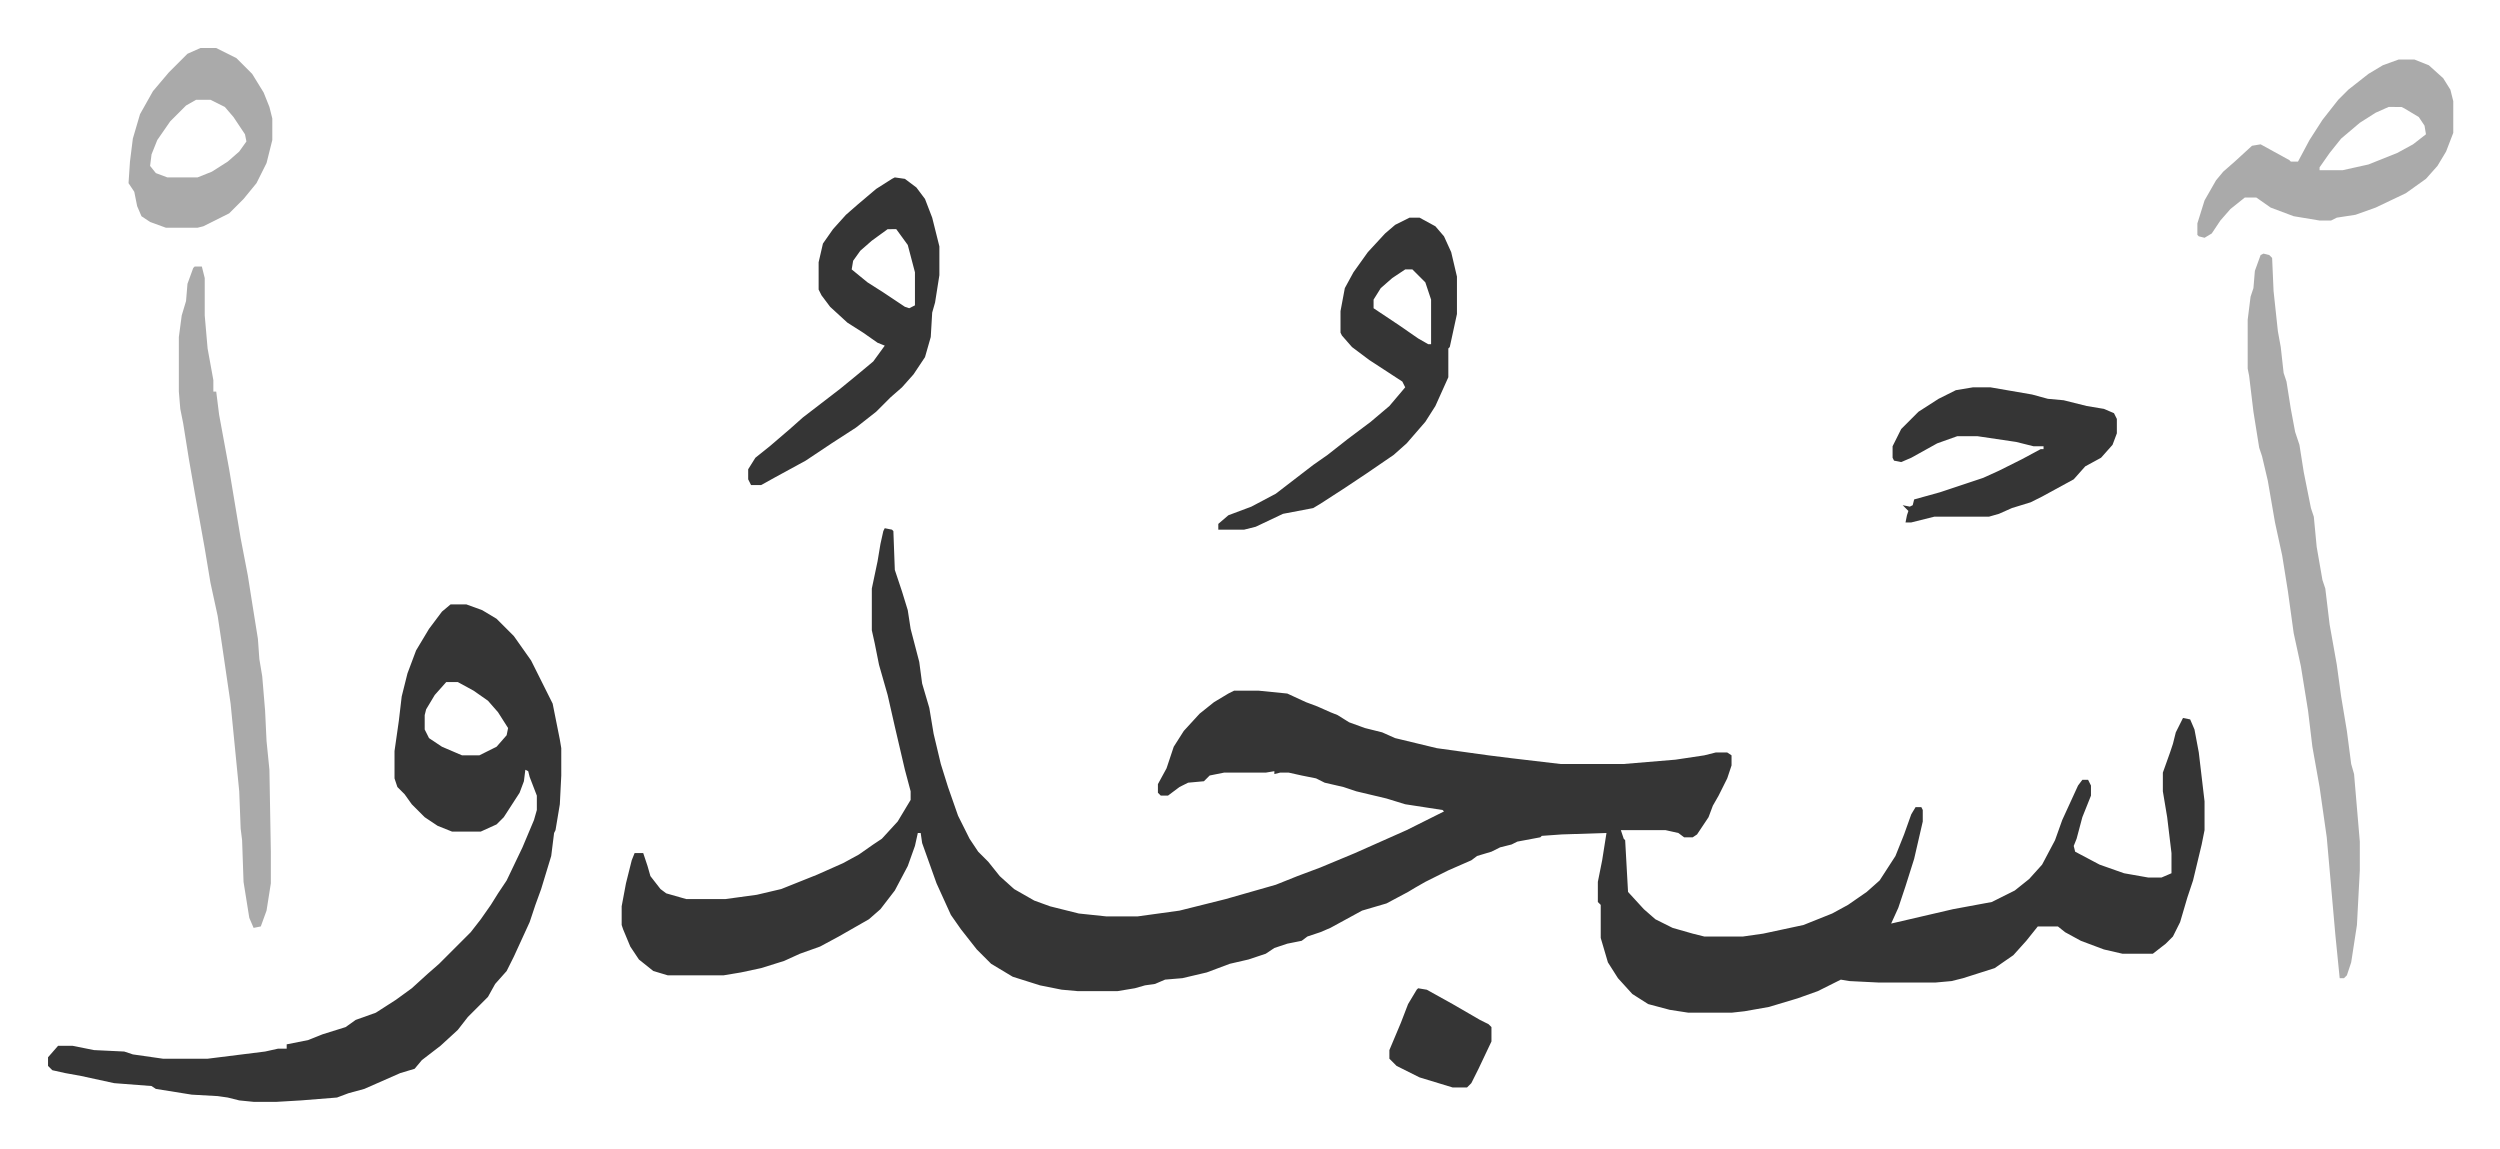 <svg xmlns="http://www.w3.org/2000/svg" viewBox="-33.4 288.6 1738.9 798.9">
    <path fill="#353535" id="rule_normal" d="m582 656 5 1 1 1 1 27 5 15 4 13 2 13 6 23 2 15 5 17 3 18 5 21 5 16 7 20 8 16 6 9 7 7 8 10 10 9 14 8 11 4 20 5 19 2h22l29-4 32-8 21-6 14-4 15-6 16-6 24-10 36-16 16-8 10-5-1-1-26-4-13-4-21-5-9-3-13-3-6-3-10-2-9-2h-6l-4 1v-2l-6 1h-29l-10 2-4 4-11 1-6 3-8 6h-5l-2-2v-6l6-11 5-15 7-11 11-12 10-8 10-6 4-2h17l20 2 13 6 8 3 9 4 5 2 8 5 11 4 12 3 9 4 29 7 36 5 16 2 34 4h44l36-3 20-3 8-2h8l3 2v7l-3 9-6 12-4 7-3 8-8 12-3 2h-6l-4-3-9-2h-31l2 6 1 1 2 36 11 12 8 7 12 6 14 4 8 2h27l14-2 28-6 20-8 11-6 13-9 9-8 11-17 6-15 5-14 3-5h4l1 2v8l-6 26-6 19-5 15-5 11 43-10 27-5 16-8 10-8 9-10 9-17 5-14 11-24 3-4h4l2 4v7l-6 15-4 15-2 5 1 4 17 9 17 6 17 3h9l7-3v-14l-3-25-3-18v-13l5-14 2-6 2-8 5-10 5 1 3 7 3 16 4 34v20l-2 10-6 25-4 12-5 17-5 10-5 5-9 7h-21l-13-3-16-6-11-6-5-4h-14l-8 10-9 10-13 9-22 7-8 2-11 1h-40l-20-1-6-1-16 8-14 5-20 6-17 3-9 1h-30l-13-2-15-4-11-7-10-11-7-11-5-17v-23l-2-2v-14l3-15 3-19-31 1-14 1-1 1-16 3-4 2-8 2-6 3-10 3-4 3-16 7-16 8-7 4-5 3-15 8-17 5-11 6-11 6-7 3-9 3-4 3-10 2-9 3-6 4-12 4-13 3-16 6-17 4-12 1-7 3-7 1-7 2-12 2h-28l-11-1-15-3-19-6-15-9-10-10-11-14-7-10-10-22-10-28-1-7h-2l-2 9-5 14-9 17-10 13-8 7-21 12-13 7-14 5-11 5-16 5-14 3-12 2h-39l-10-3-10-8-6-9-5-12-1-3v-13l3-16 4-16 2-5h6l3 9 2 7 7 9 4 3 14 4h27l22-3 17-4 25-10 18-8 11-6 10-7 6-4 11-12 9-15v-6l-4-15-7-30-5-22-6-21-3-15-2-9v-29l4-19 2-12 2-9zm-302 53h11l11 4 10 6 12 12 12 17 8 16 7 14 5 25 1 6v19l-1 20-3 18-1 2-2 16-7 23-4 11-4 12-11 24-5 10-8 9-5 9-14 14-7 9-12 11-13 10-5 6-10 3-25 11-11 3-8 3-25 2-17 1h-16l-10-1-8-2-7-1-18-1-25-4-3-2-26-2-23-5-11-2-9-2-3-3v-6l7-8h10l15 3 21 1 6 2 21 3h31l40-5 9-2h6v-3l15-3 10-4 16-5 7-5 14-5 14-9 11-8 11-10 8-7 17-17 5-5 7-9 7-10 5-8 6-9 11-23 8-19 2-7v-10l-5-13-1-4-2-1-1 8-3 8-11 17-5 5-11 5h-20l-10-4-9-6-9-9-5-7-5-5-2-6v-19l3-21 2-17 4-16 6-16 9-15 9-12zm-3 54-8 9-6 10-1 4v10l3 6 9 6 14 6h12l12-6 7-8 1-5-7-11-7-8-10-7-11-6z"/>
    <path fill="#aaa" id="rule_hamzat_wasl" d="m1541 465 4 1 2 2 1 23 3 28 2 11 2 18 2 6 3 19 3 16 3 9 3 19 5 25 2 6 2 21 4 23 2 6 3 25 5 28 3 22 4 24 3 23 2 7 4 47v20l-2 38-4 26-3 9-2 2h-3l-3-30-3-34-3-34-5-35-5-28-3-25-5-31-5-23-4-29-4-25-5-23-5-29-4-17-2-6-4-25-3-25-1-5v-34l2-16 2-6 1-12 4-11zm-1439 9h5l2 8v26l2 23 4 22v8h2l2 16 7 38 8 48 5 26 3 19 4 25 1 14 2 12 2 24 1 21 2 20 1 57v22l-3 19-4 11-5 1-3-7-4-25-1-29-1-8-1-26-6-61-6-41-3-20-5-23-4-24-7-39-4-23-4-25-2-10-1-12v-38l2-15 3-10 1-12 4-11z"/>
    <path fill="#353535" id="rule_normal" d="M947 440h7l11 6 6 7 5 11 4 17v26l-5 23-1 1v20l-9 20-7 11-13 15-9 8-19 13-15 10-17 11-5 3-21 4-19 9-8 2h-18v-4l7-6 16-6 17-9 13-10 13-10 10-7 14-11 16-12 13-11 11-13-2-4-23-15-12-9-7-8-1-2v-15l3-16 6-11 10-14 12-13 7-6zm-3 36-9 6-8 7-5 8v6l18 12 13 9 7 4h2v-31l-4-12-9-9zm-355-64 7 1 8 6 6 8 5 13 4 16 1 4v20l-3 19-2 7-1 17-4 14-8 12-8 9-8 7-10 10-14 11-17 11-18 12-22 12-9 5h-7l-2-4v-7l5-8 10-8 14-12 9-8 13-10 13-10 11-9 12-10 8-11-5-2-10-7-11-7-12-11-6-8-2-4v-19l3-13 7-10 9-10 8-7 13-11 11-7zm-5 36-11 8-8 7-5 7-1 6 11 9 11 7 15 10 3 1 4-2v-23l-5-19-8-11z"/>
    <path fill="#aaa" id="rule_hamzat_wasl" d="M1635 330h11l10 4 10 9 5 8 2 8v22l-5 13-6 10-8 9-14 10-21 10-14 5-13 2-4 2h-8l-18-3-16-6-10-7h-8l-10 8-7 8-6 9-5 3-4-1-1-1v-8l5-16 8-14 5-6 8-7 12-11 6-1 20 11 1 1h5l8-15 9-14 11-14 7-7 14-11 10-6zm-7 33-9 4-11 7-13 11-8 10-7 10v2h16l18-4 20-8 11-6 9-7-1-6-4-6-10-6-2-1z"/>
    <path fill="#353535" id="rule_normal" d="M1339 558h12l29 5 11 3 11 1 16 4 12 2 7 3 2 4v10l-3 8-8 9-11 6-8 9-22 12-8 4-13 4-9 4-7 2h-38l-16 4h-4l1-5 1-3-4-4 5 1 2-1 1-4 18-5 30-10 11-5 16-8 13-7h2v-2h-7l-12-3-27-4h-14l-14 5-18 10-7 3-5-1-1-2v-8l6-12 12-12 14-9 12-6z"/>
    <path fill="#aaa" id="rule_hamzat_wasl" d="M106 322h11l14 7 11 11 8 13 4 10 2 8v15l-4 16-7 14-9 11-10 10-18 9-4 1H82l-11-4-6-4-3-7-2-10-4-6 1-15 2-16 5-17 9-16 11-13 13-13zm-3 36-7 4-11 11-9 13-4 10-1 8 4 5 8 3h21l10-4 11-7 8-7 5-7-1-5-8-12-6-7-10-5z"/>
    <path fill="#353535" id="rule_normal" d="m953 976 6 1 18 10 19 11 6 3 2 2v10l-9 19-5 10-3 3h-10l-23-7-16-8-5-5v-6l8-19 5-13 6-10z"/>
</svg>
